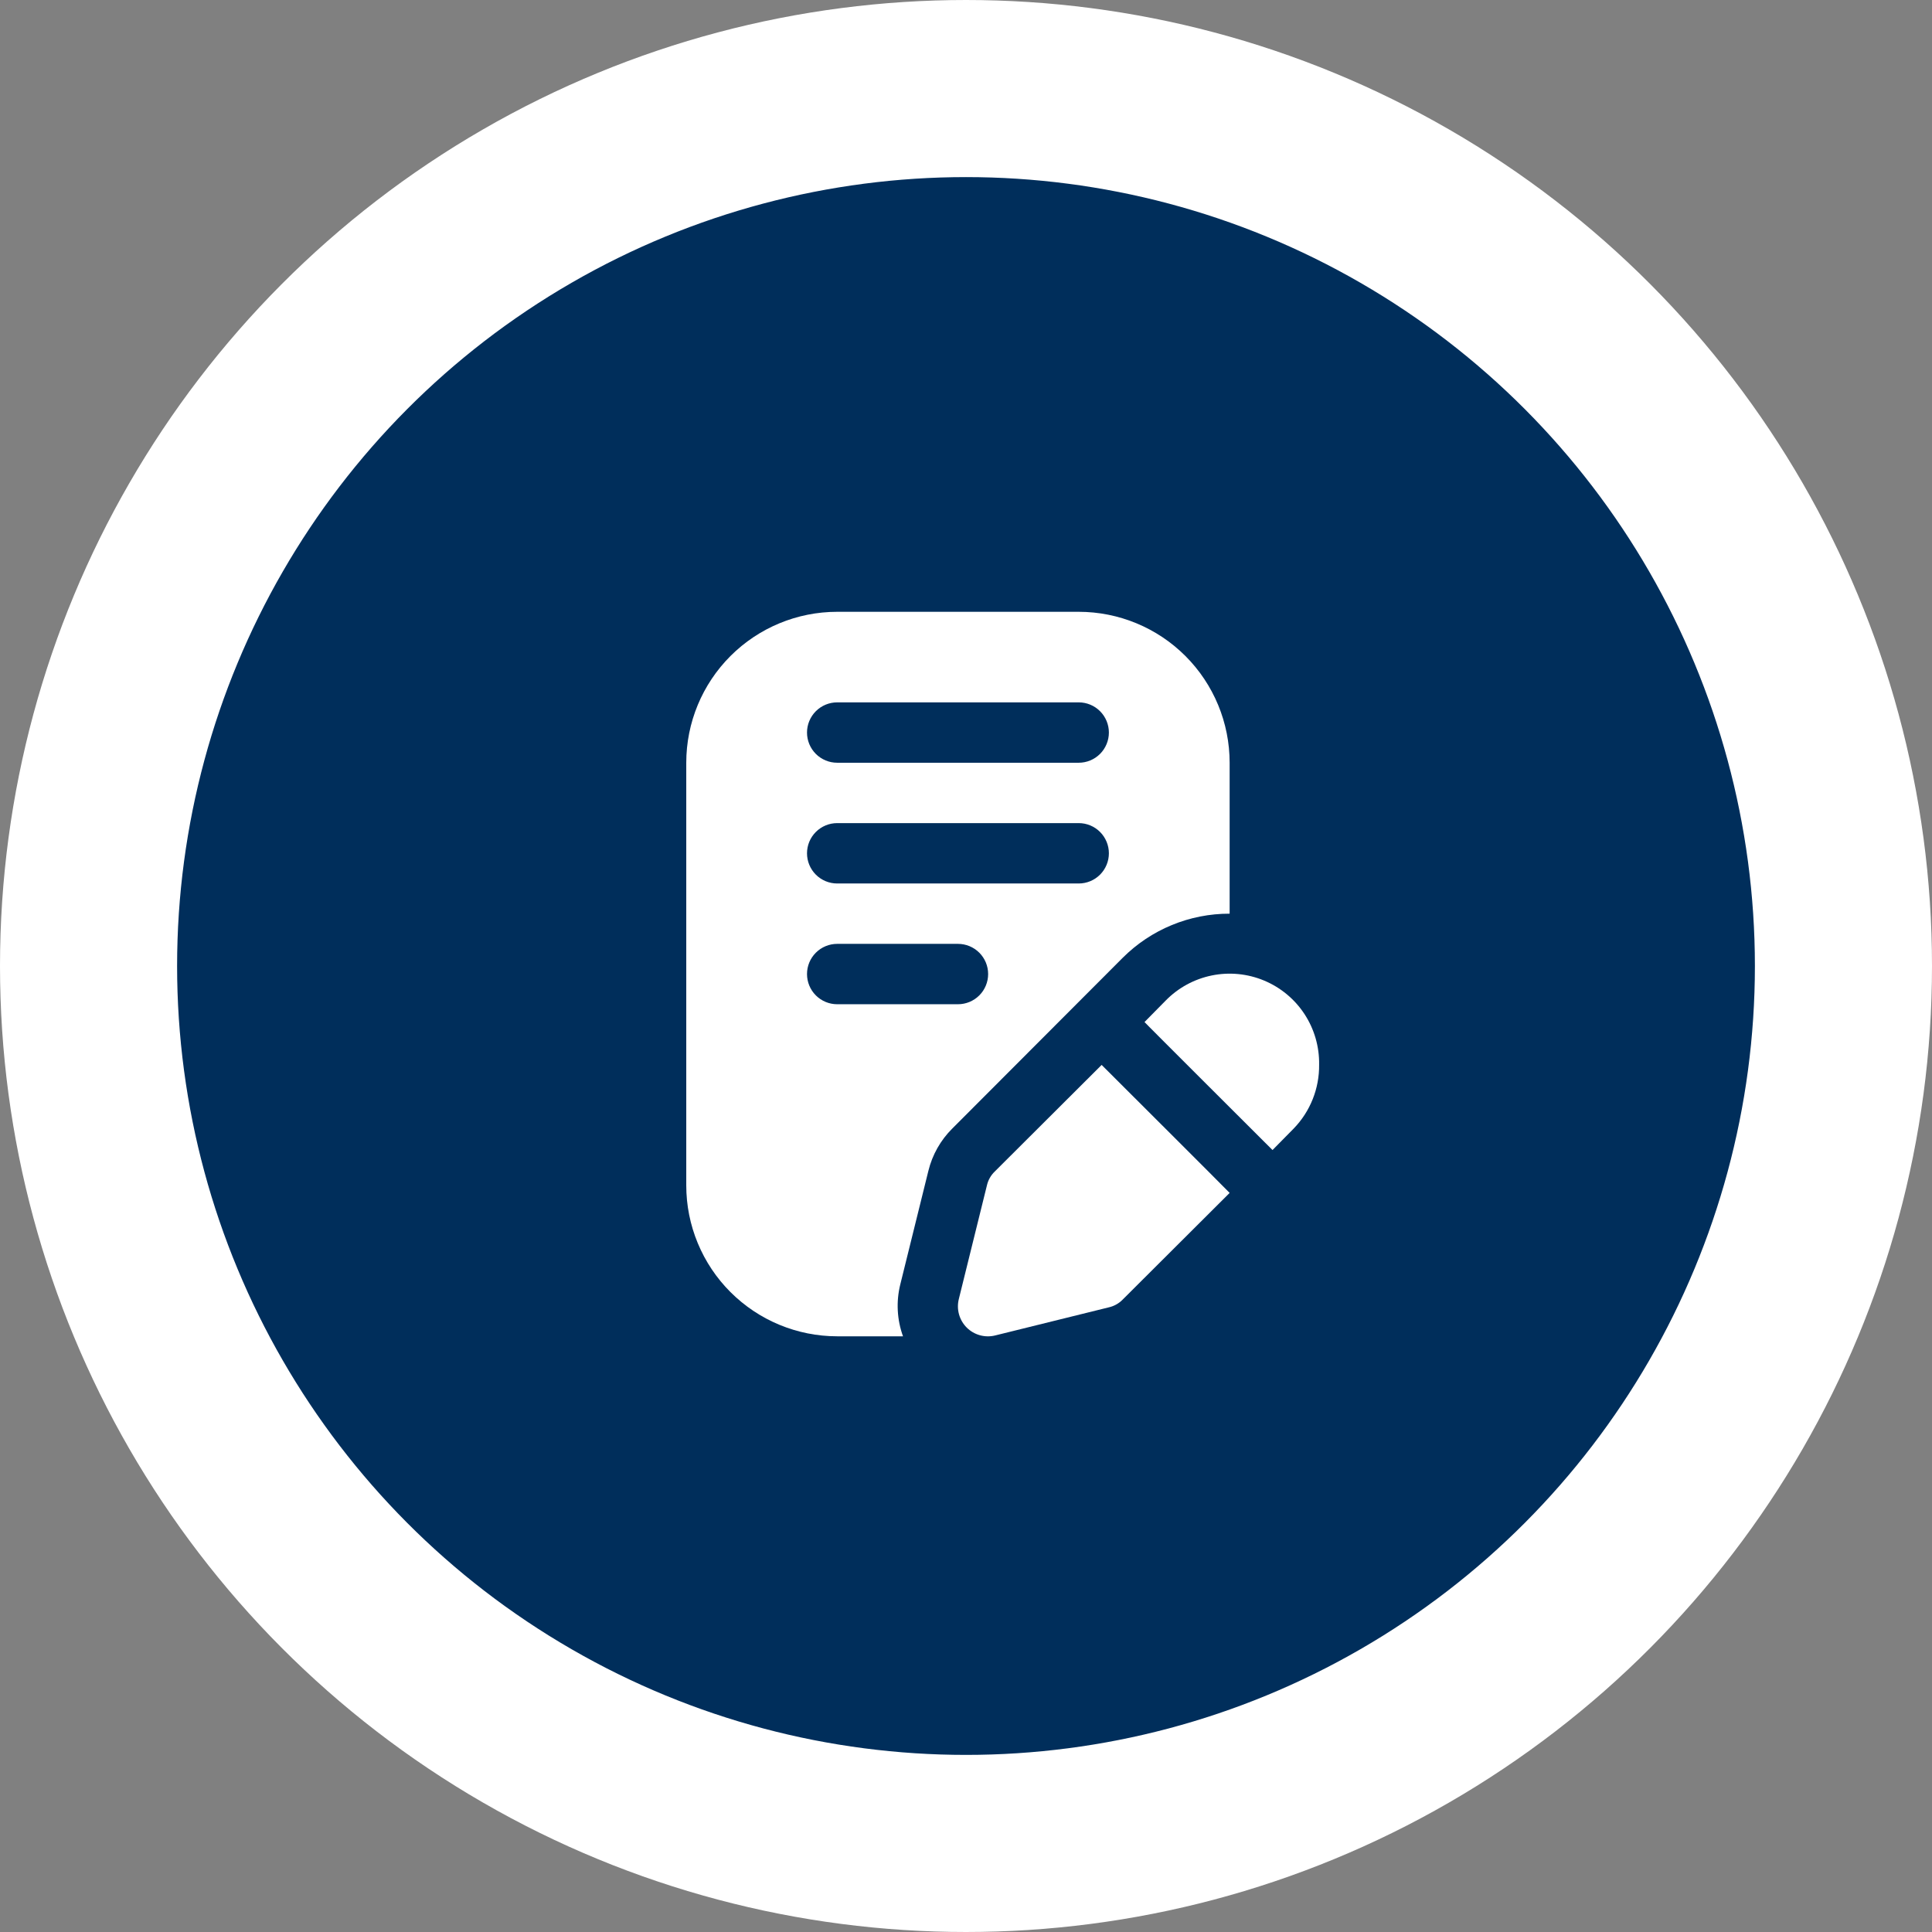 <svg width="120" height="120" viewBox="0 0 120 120" fill="none" xmlns="http://www.w3.org/2000/svg">
<rect x="0" y="0" width="120" height="120" fill="#808080" stroke="none"/>
<circle cx="60" cy="60" r="54.5" fill="#002E5B" stroke="white" stroke-width="11"/>
<g clip-path="url(#clip0_84_5576)">
<path d="M67 38H52C49.514 38 47.129 38.988 45.371 40.746C43.613 42.504 42.625 44.889 42.625 47.375V73.625C42.625 74.856 42.867 76.075 43.339 77.213C43.81 78.35 44.5 79.384 45.371 80.254C47.129 82.012 49.514 83 52 83H56.087C55.713 81.966 55.654 80.843 55.919 79.775L57.663 72.725C57.906 71.731 58.418 70.822 59.144 70.1L69.737 59.487C70.609 58.617 71.644 57.927 72.783 57.457C73.922 56.987 75.143 56.747 76.375 56.75V47.375C76.375 44.889 75.387 42.504 73.629 40.746C71.871 38.988 69.486 38 67 38ZM59.5 62.375H52C51.503 62.375 51.026 62.178 50.674 61.826C50.322 61.474 50.125 60.997 50.125 60.5C50.125 60.003 50.322 59.526 50.674 59.174C51.026 58.822 51.503 58.625 52 58.625H59.5C59.997 58.625 60.474 58.822 60.826 59.174C61.178 59.526 61.375 60.003 61.375 60.5C61.375 60.997 61.178 61.474 60.826 61.826C60.474 62.178 59.997 62.375 59.5 62.375ZM67 54.875H52C51.503 54.875 51.026 54.678 50.674 54.326C50.322 53.974 50.125 53.497 50.125 53C50.125 52.503 50.322 52.026 50.674 51.674C51.026 51.322 51.503 51.125 52 51.125H67C67.497 51.125 67.974 51.322 68.326 51.674C68.677 52.026 68.875 52.503 68.875 53C68.875 53.497 68.677 53.974 68.326 54.326C67.974 54.678 67.497 54.875 67 54.875ZM67 47.375H52C51.503 47.375 51.026 47.178 50.674 46.826C50.322 46.474 50.125 45.997 50.125 45.5C50.125 45.003 50.322 44.526 50.674 44.174C51.026 43.822 51.503 43.625 52 43.625H67C67.497 43.625 67.974 43.822 68.326 44.174C68.677 44.526 68.875 45.003 68.875 45.5C68.875 45.997 68.677 46.474 68.326 46.826C67.974 47.178 67.497 47.375 67 47.375Z" fill="white"/>
<path d="M81.933 66.125C81.952 67.607 81.383 69.036 80.35 70.1L79.038 71.431C79.038 71.431 71.069 63.481 71.088 63.481L72.4 62.15C73.178 61.354 74.176 60.81 75.266 60.588C76.356 60.365 77.488 60.476 78.515 60.904C79.542 61.332 80.417 62.059 81.026 62.989C81.635 63.92 81.951 65.013 81.933 66.125Z" fill="white"/>
<path d="M76.375 74.094L69.738 80.713C69.504 80.956 69.204 81.125 68.875 81.2L61.825 82.944C61.512 83.024 61.182 83.022 60.87 82.936C60.558 82.851 60.273 82.686 60.044 82.457C59.815 82.228 59.65 81.943 59.564 81.63C59.479 81.318 59.476 80.989 59.557 80.675L61.3 73.625C61.375 73.296 61.545 72.996 61.788 72.763L68.425 66.144C68.425 66.144 76.375 74.075 76.375 74.094Z" fill="white"/>
</g>
<defs>
<clipPath id="clip0_84_5576">
<rect width="45" height="45" fill="white" transform="translate(37 38)"/>
</clipPath>
</defs>
</svg>
